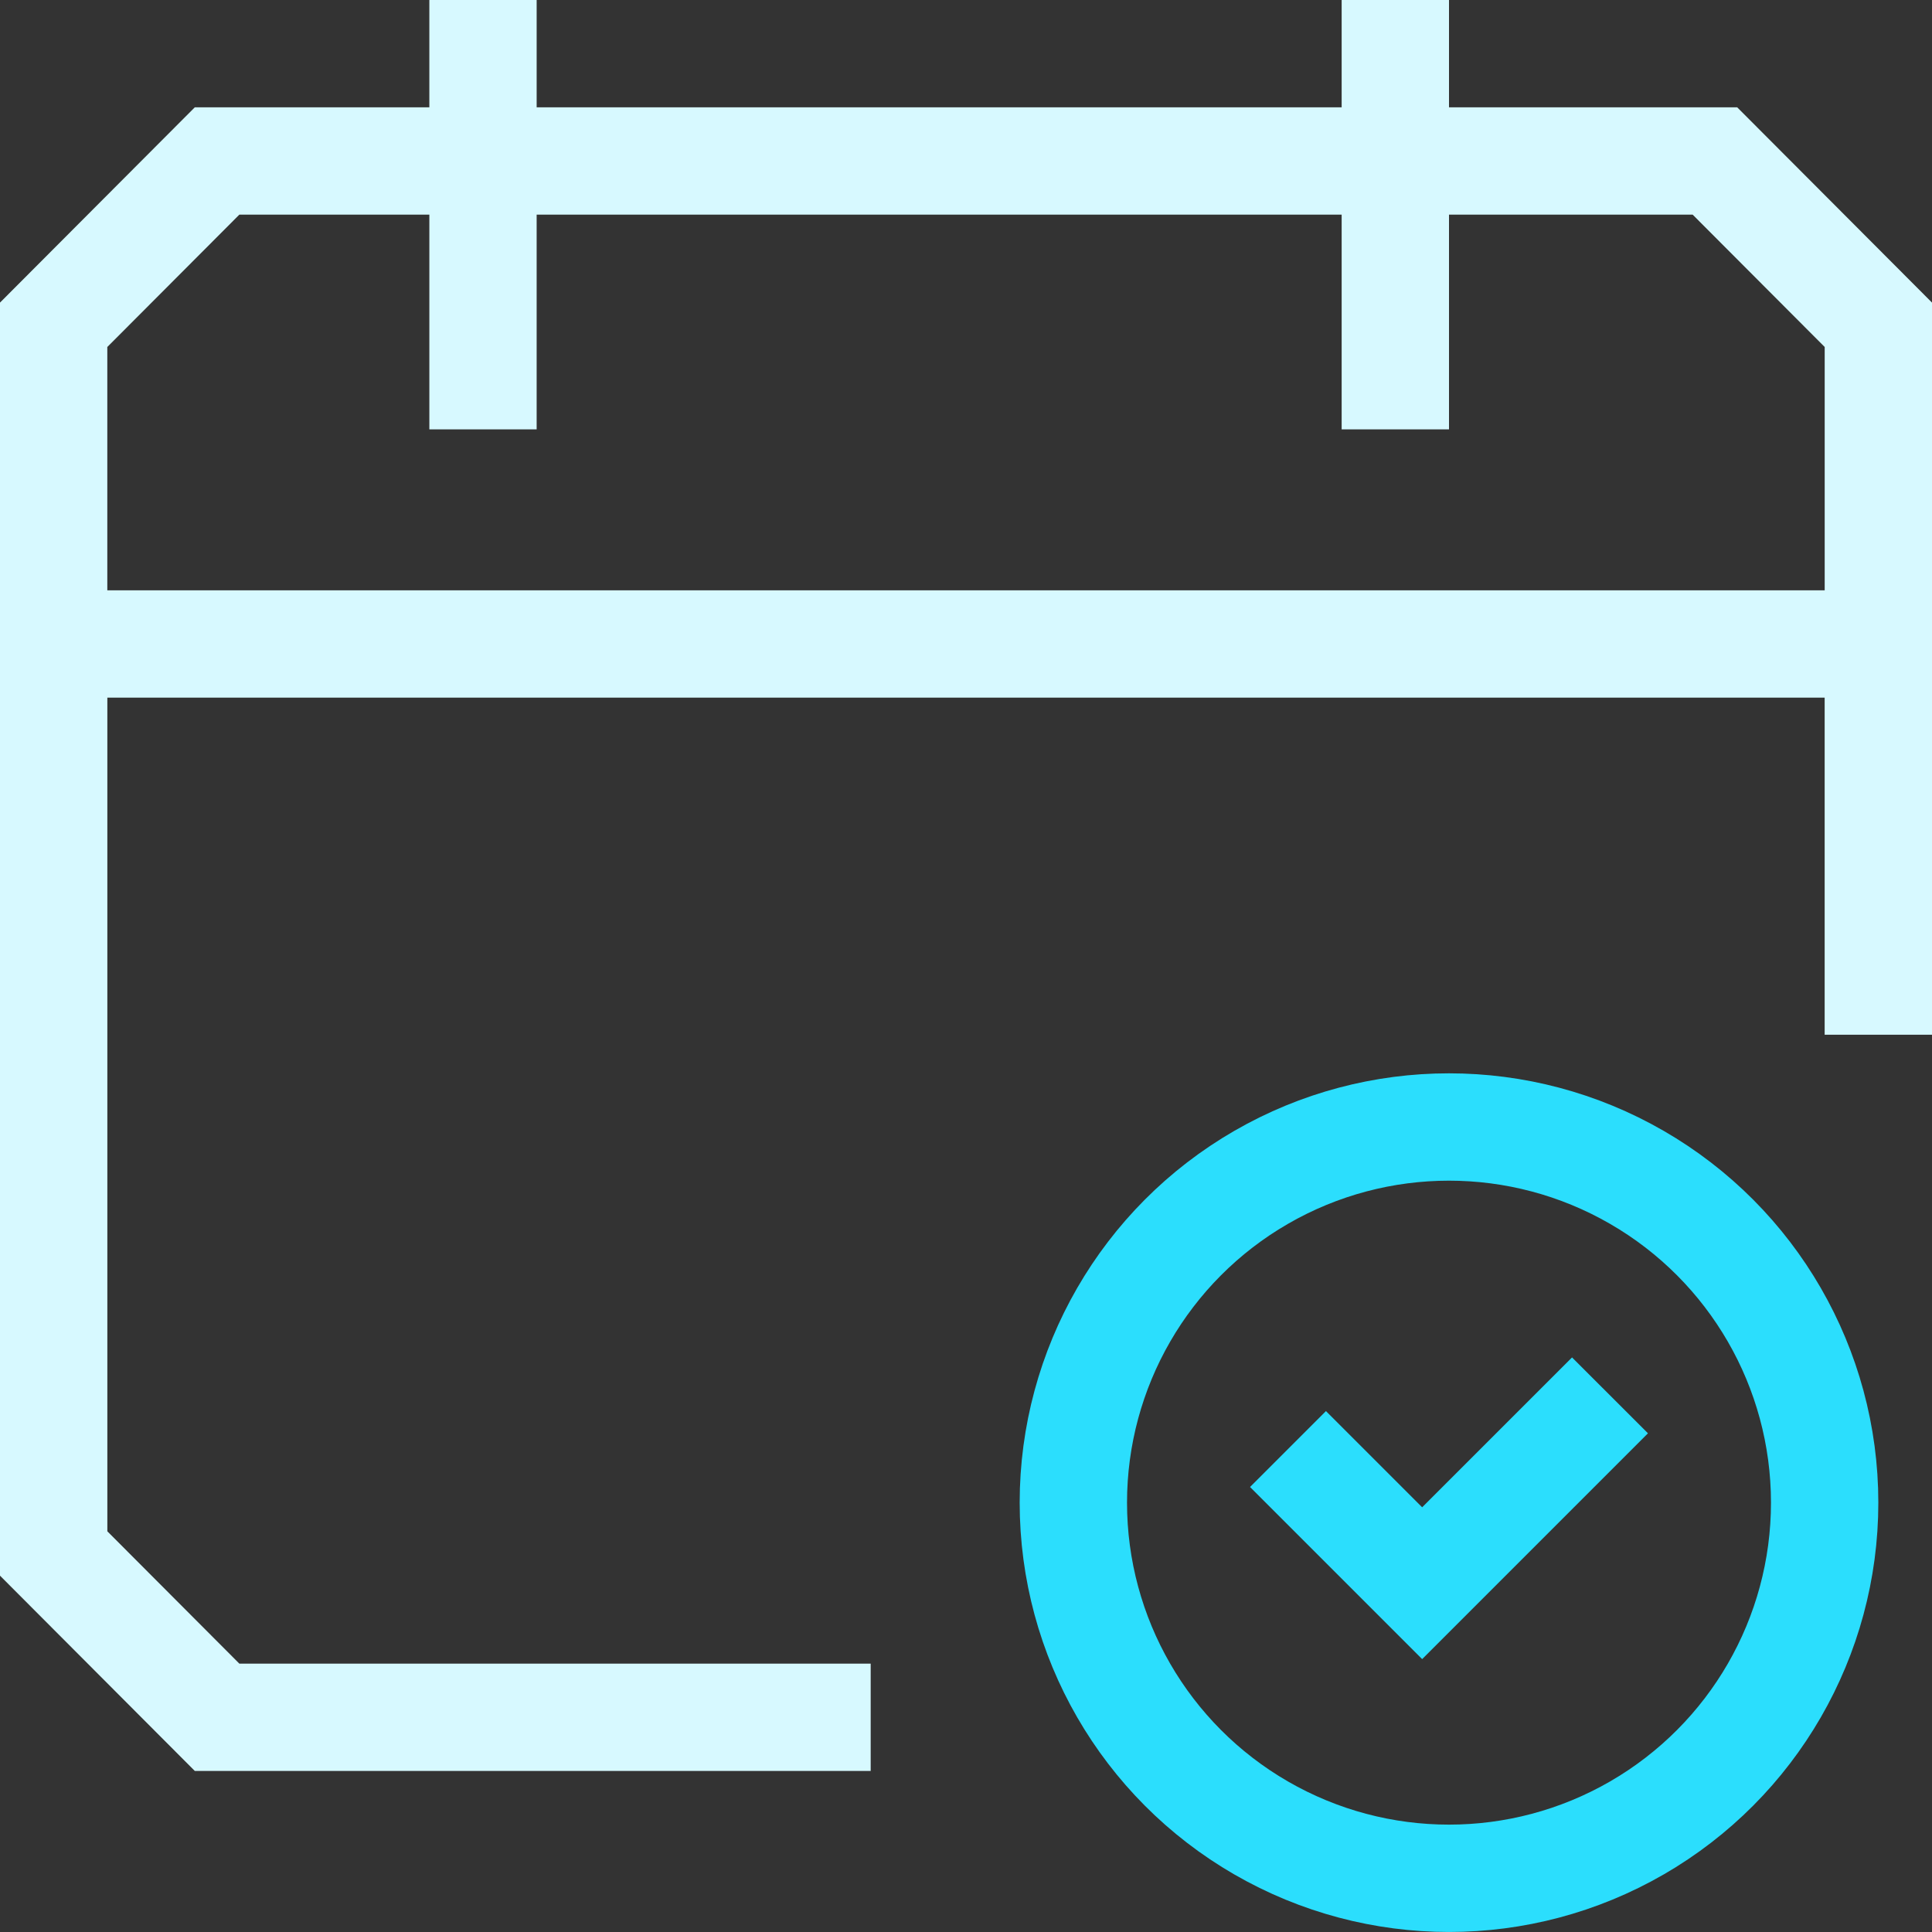 <svg xmlns="http://www.w3.org/2000/svg" width="48" height="48" fill="none"><rect width="100%" height="100%" fill="#333333" stroke="none"/><path fill="#D7F9FF" fill-rule="evenodd" d="M10.667 5.333v5.334h2.666V5.333h20v5.334H36V5.333h6.054l3.28 3.288v6.045H2.666V8.621l3.28-3.288h4.72Zm-8 12v20.712l3.28 3.288h15.685v2.666H4.84L0 39.147V7.518l4.84-4.852h5.827V0h2.666v2.666h20V0H36v2.666h7.16L48 7.518v18.189h-2.667v-8.374z" clip-rule="evenodd"/><path fill="#2BDEFD" fill-rule="evenodd" d="m40.943 35.61-5.61 5.61-4.276-4.276 1.886-1.886 2.39 2.39 3.724-3.723z" clip-rule="evenodd"/><circle cx="36" cy="37.333" r="9.333" stroke="#2BDEFD" stroke-width="2.667"/></svg>